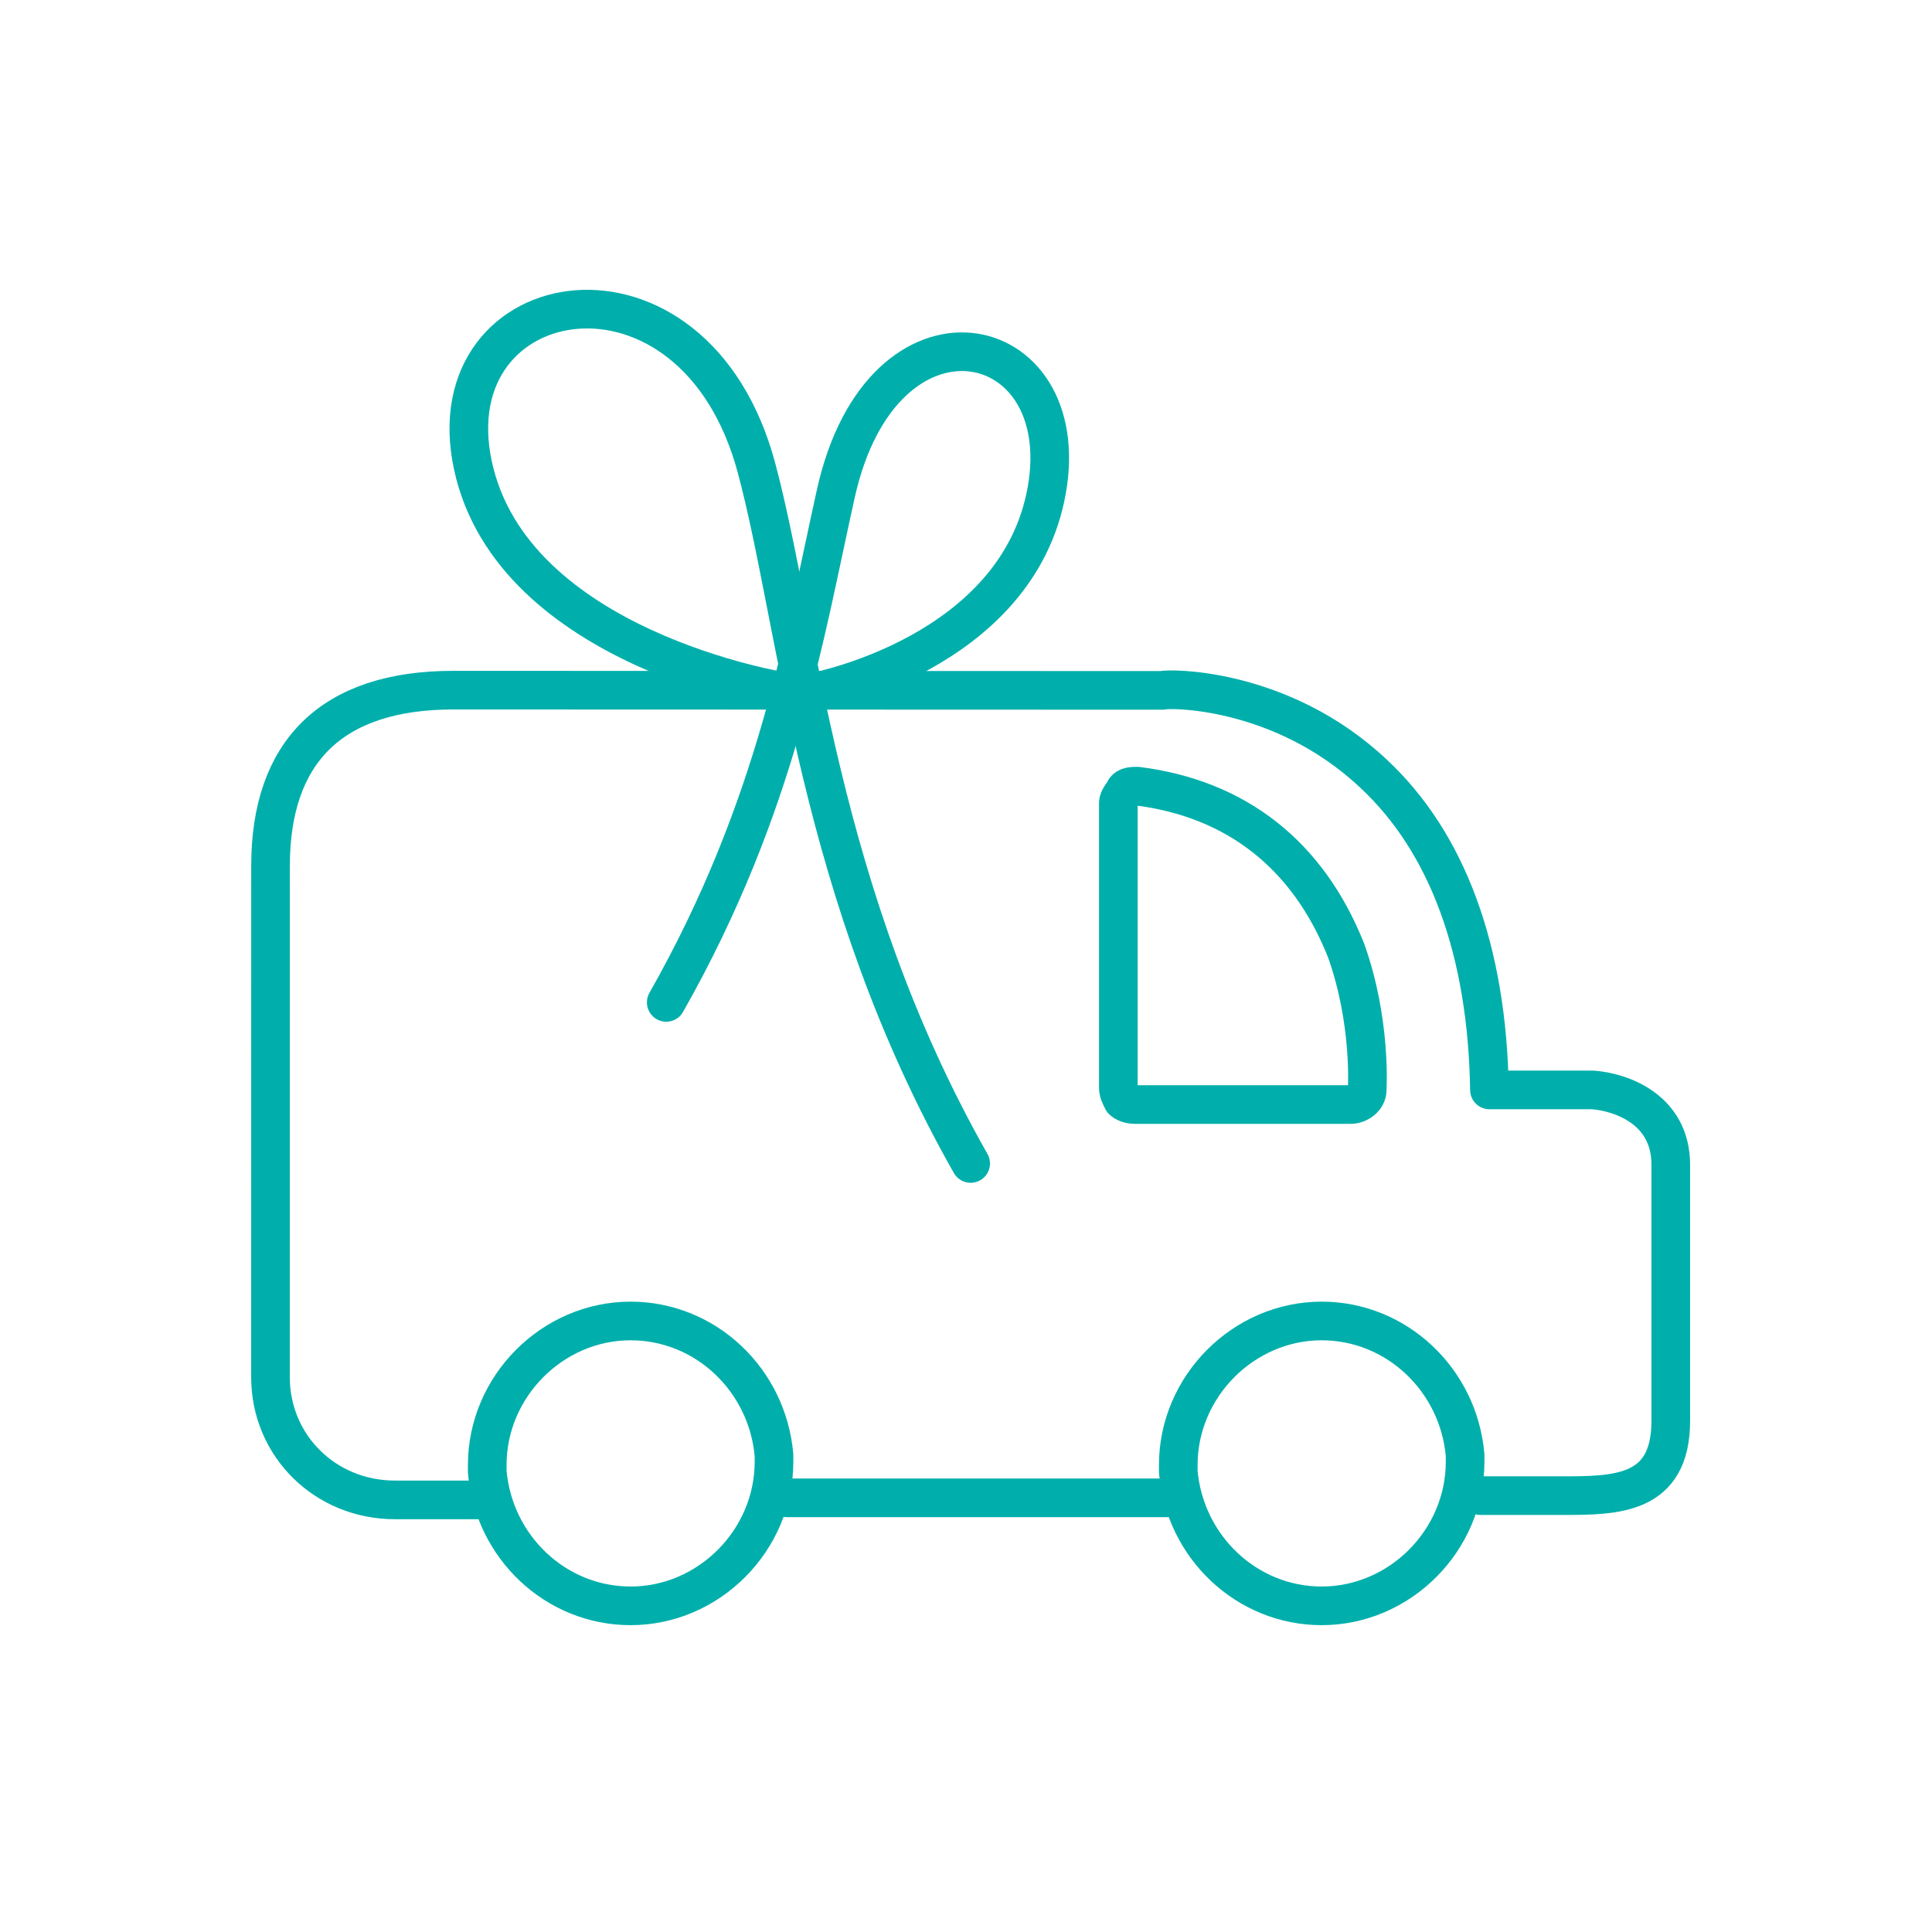 <svg xmlns="http://www.w3.org/2000/svg" fill="none" viewBox="0 0 100 100" height="100" width="100">
<path stroke-linejoin="round" stroke-linecap="round" stroke-width="2" stroke="#00AFAB" d="M40.726 77.527H61.157M25.354 77.634H20.44C16.837 77.634 14 74.832 14 71.278C14 71.278 14.003 48.774 14.003 44.819C14.003 38.937 17.141 35.722 23.462 35.722C27.334 35.722 60.174 35.734 60.174 35.734C60.395 35.628 66.287 35.52 71.091 40.042C74.91 43.596 76.984 49.197 77.093 56.414H82.441C83.86 56.52 86.479 57.382 86.479 60.291V73.537C86.479 77.414 83.642 77.414 80.804 77.414H76.634M58.212 40.905C58.319 40.691 58.646 40.691 58.867 40.691C63.995 41.336 67.706 44.245 69.674 49.198C70.983 52.861 70.766 56.309 70.766 56.416C70.766 56.846 70.329 57.171 69.892 57.171H58.759C58.432 57.171 58.215 57.06 58.104 56.954C57.994 56.74 57.885 56.523 57.885 56.309V41.554C57.885 41.338 58.105 41.124 58.215 40.907L58.212 40.905ZM68.409 68.373C64.364 68.373 60.987 71.764 60.987 75.83V76.17C61.324 80.071 64.532 83.118 68.409 83.118C72.459 83.118 75.834 79.73 75.834 75.66V75.321C75.497 71.424 72.289 68.373 68.409 68.373ZM32.64 68.373C28.591 68.373 25.219 71.764 25.219 75.83V76.17C25.556 80.071 28.759 83.118 32.64 83.118C36.69 83.118 40.062 79.73 40.062 75.66V75.321C39.725 71.424 36.522 68.373 32.64 68.373Z"></path>
<path stroke-linejoin="round" stroke-linecap="round" stroke-width="2" stroke="#00AFAB" d="M40.634 35.813C40.634 35.813 26.494 33.611 24.472 24.06C22.451 14.509 35.93 12.114 39.162 24.241C41.369 32.505 42.285 46.188 50.241 60.221"></path>
<path stroke-linejoin="round" stroke-linecap="round" stroke-width="2" stroke="#00AFAB" d="M42.174 35.813C42.174 35.813 52.679 33.854 54.182 25.366C55.682 16.879 45.67 14.751 43.266 25.532C41.63 32.877 40.267 41.69 34.484 51.884"></path>
</svg>
